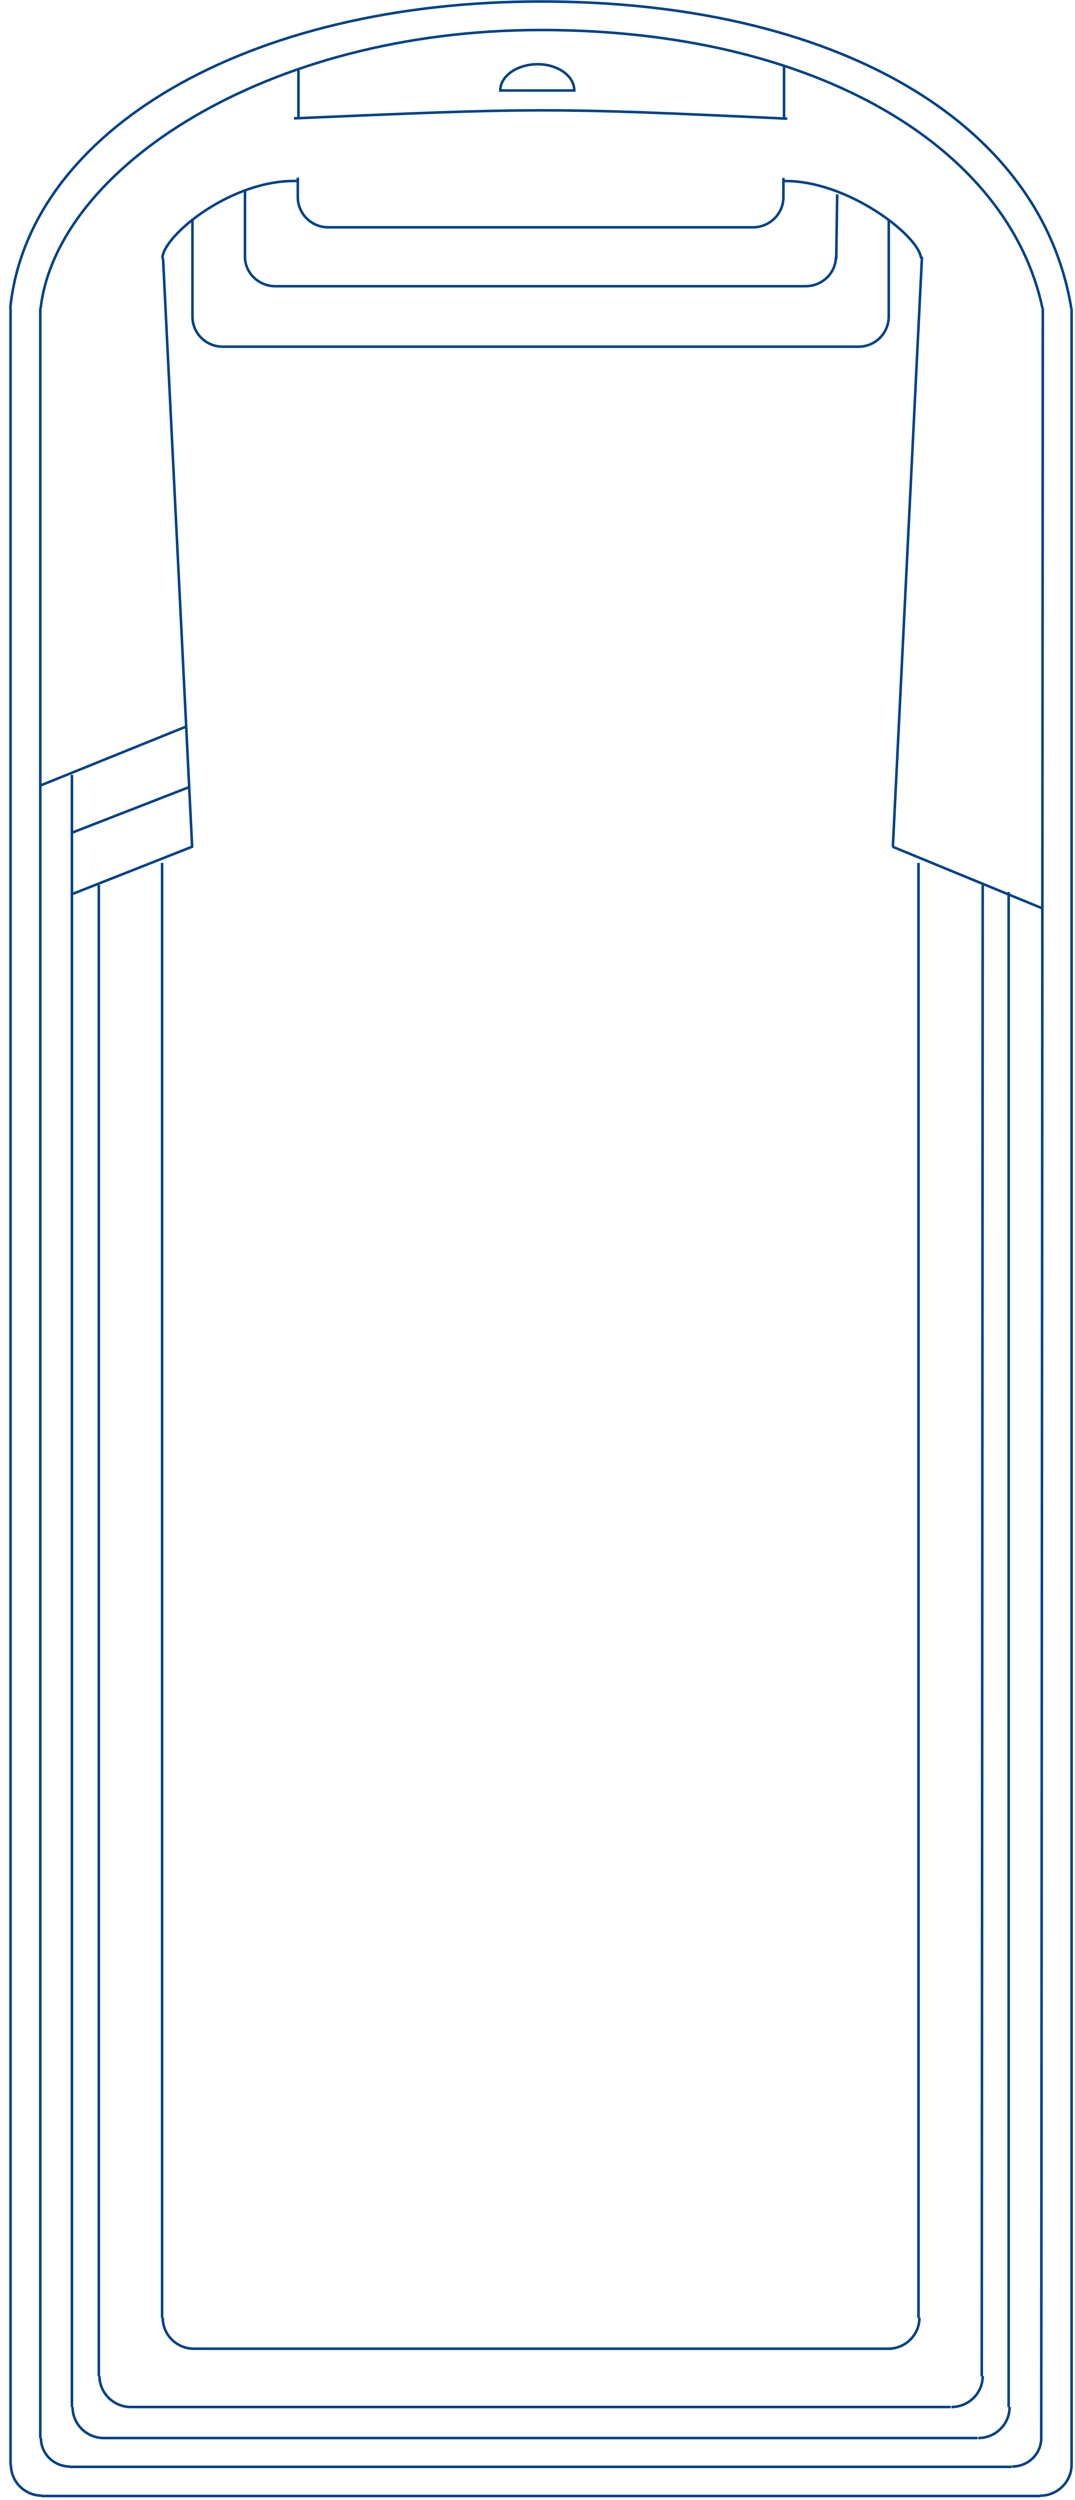 <?xml version="1.0" encoding="UTF-8"?>
<svg xmlns="http://www.w3.org/2000/svg" width="105" height="244" viewBox="0 0 105 244" fill="none">
  <path d="M76.581 11.553V6.453M29.15 11.553V6.793M76.89 11.584C53.251 10.472 52.51 10.533 28.717 11.553M15.863 25.216C15.863 23.052 22.661 17.426 29.119 17.674M89.96 25.216C89.837 23.052 82.73 17.55 76.55 17.674M81.679 25.278L81.772 18.972M86.808 21.476V30.872C86.808 32.542 85.48 33.84 83.842 33.84H21.765C20.127 33.84 18.798 32.542 18.798 30.903V21.352M81.648 25.061C81.648 26.638 80.32 27.936 78.682 27.936H26.894C25.256 27.936 23.928 26.638 23.928 25.061V18.539M76.519 17.365V19.25C76.519 20.857 75.19 22.187 73.552 22.187H32.054C30.416 22.187 29.088 20.857 29.088 19.25V17.334M98.519 234.943V87.067M95.986 86.388L95.893 231.945M89.713 226.257V84.224M18.891 229.255H87.117M15.832 226.226V84.224M92.865 234.943H12.711M10.085 237.972H95.491M9.652 231.914V86.388M7.025 75.631V234.943M3.935 237.972V30.1M98.828 240.785H6.778M101.857 30.1L101.702 237.972C101.702 239.518 100.435 240.754 98.859 240.754M104.668 240.6V30.1M4.09 243.629H101.609M1.031 30.1V240.6M95.986 231.914C95.986 233.583 94.626 234.943 92.927 234.943M89.806 226.226C89.806 227.895 88.446 229.255 86.747 229.255M98.612 234.943C98.612 236.612 97.252 237.972 95.553 237.972M104.668 240.569C104.668 242.238 103.278 243.598 101.609 243.598M9.714 231.914C9.714 233.583 11.104 234.943 12.773 234.943M15.894 226.226C15.894 227.895 17.253 229.255 18.953 229.255M7.087 234.943C7.087 236.612 8.447 237.972 10.146 237.972M3.997 237.972C3.997 239.518 5.264 240.754 6.84 240.754M1.062 240.569C1.062 242.238 2.421 243.598 4.121 243.598M87.21 82.647L90.053 25.061M15.925 25.216L18.767 82.647L7.087 87.253M18.149 70.932L3.997 76.651M18.458 76.836L7.087 81.256M87.179 82.647L101.764 88.644M101.826 30.1C98.519 14.459 79.856 2.929 52.85 2.929C25.874 2.929 5.542 16.53 3.966 30.1M104.638 30.1C101.671 11.832 81.494 0.147 52.85 0.147C24.206 0.147 2.761 12.697 1 30.1M56.094 8.833C56.094 7.411 54.487 6.268 52.51 6.268C50.532 6.268 48.864 7.411 48.864 8.833H56.094Z" stroke="#004289" stroke-width="0.25" stroke-miterlimit="3.86"></path>
</svg>
